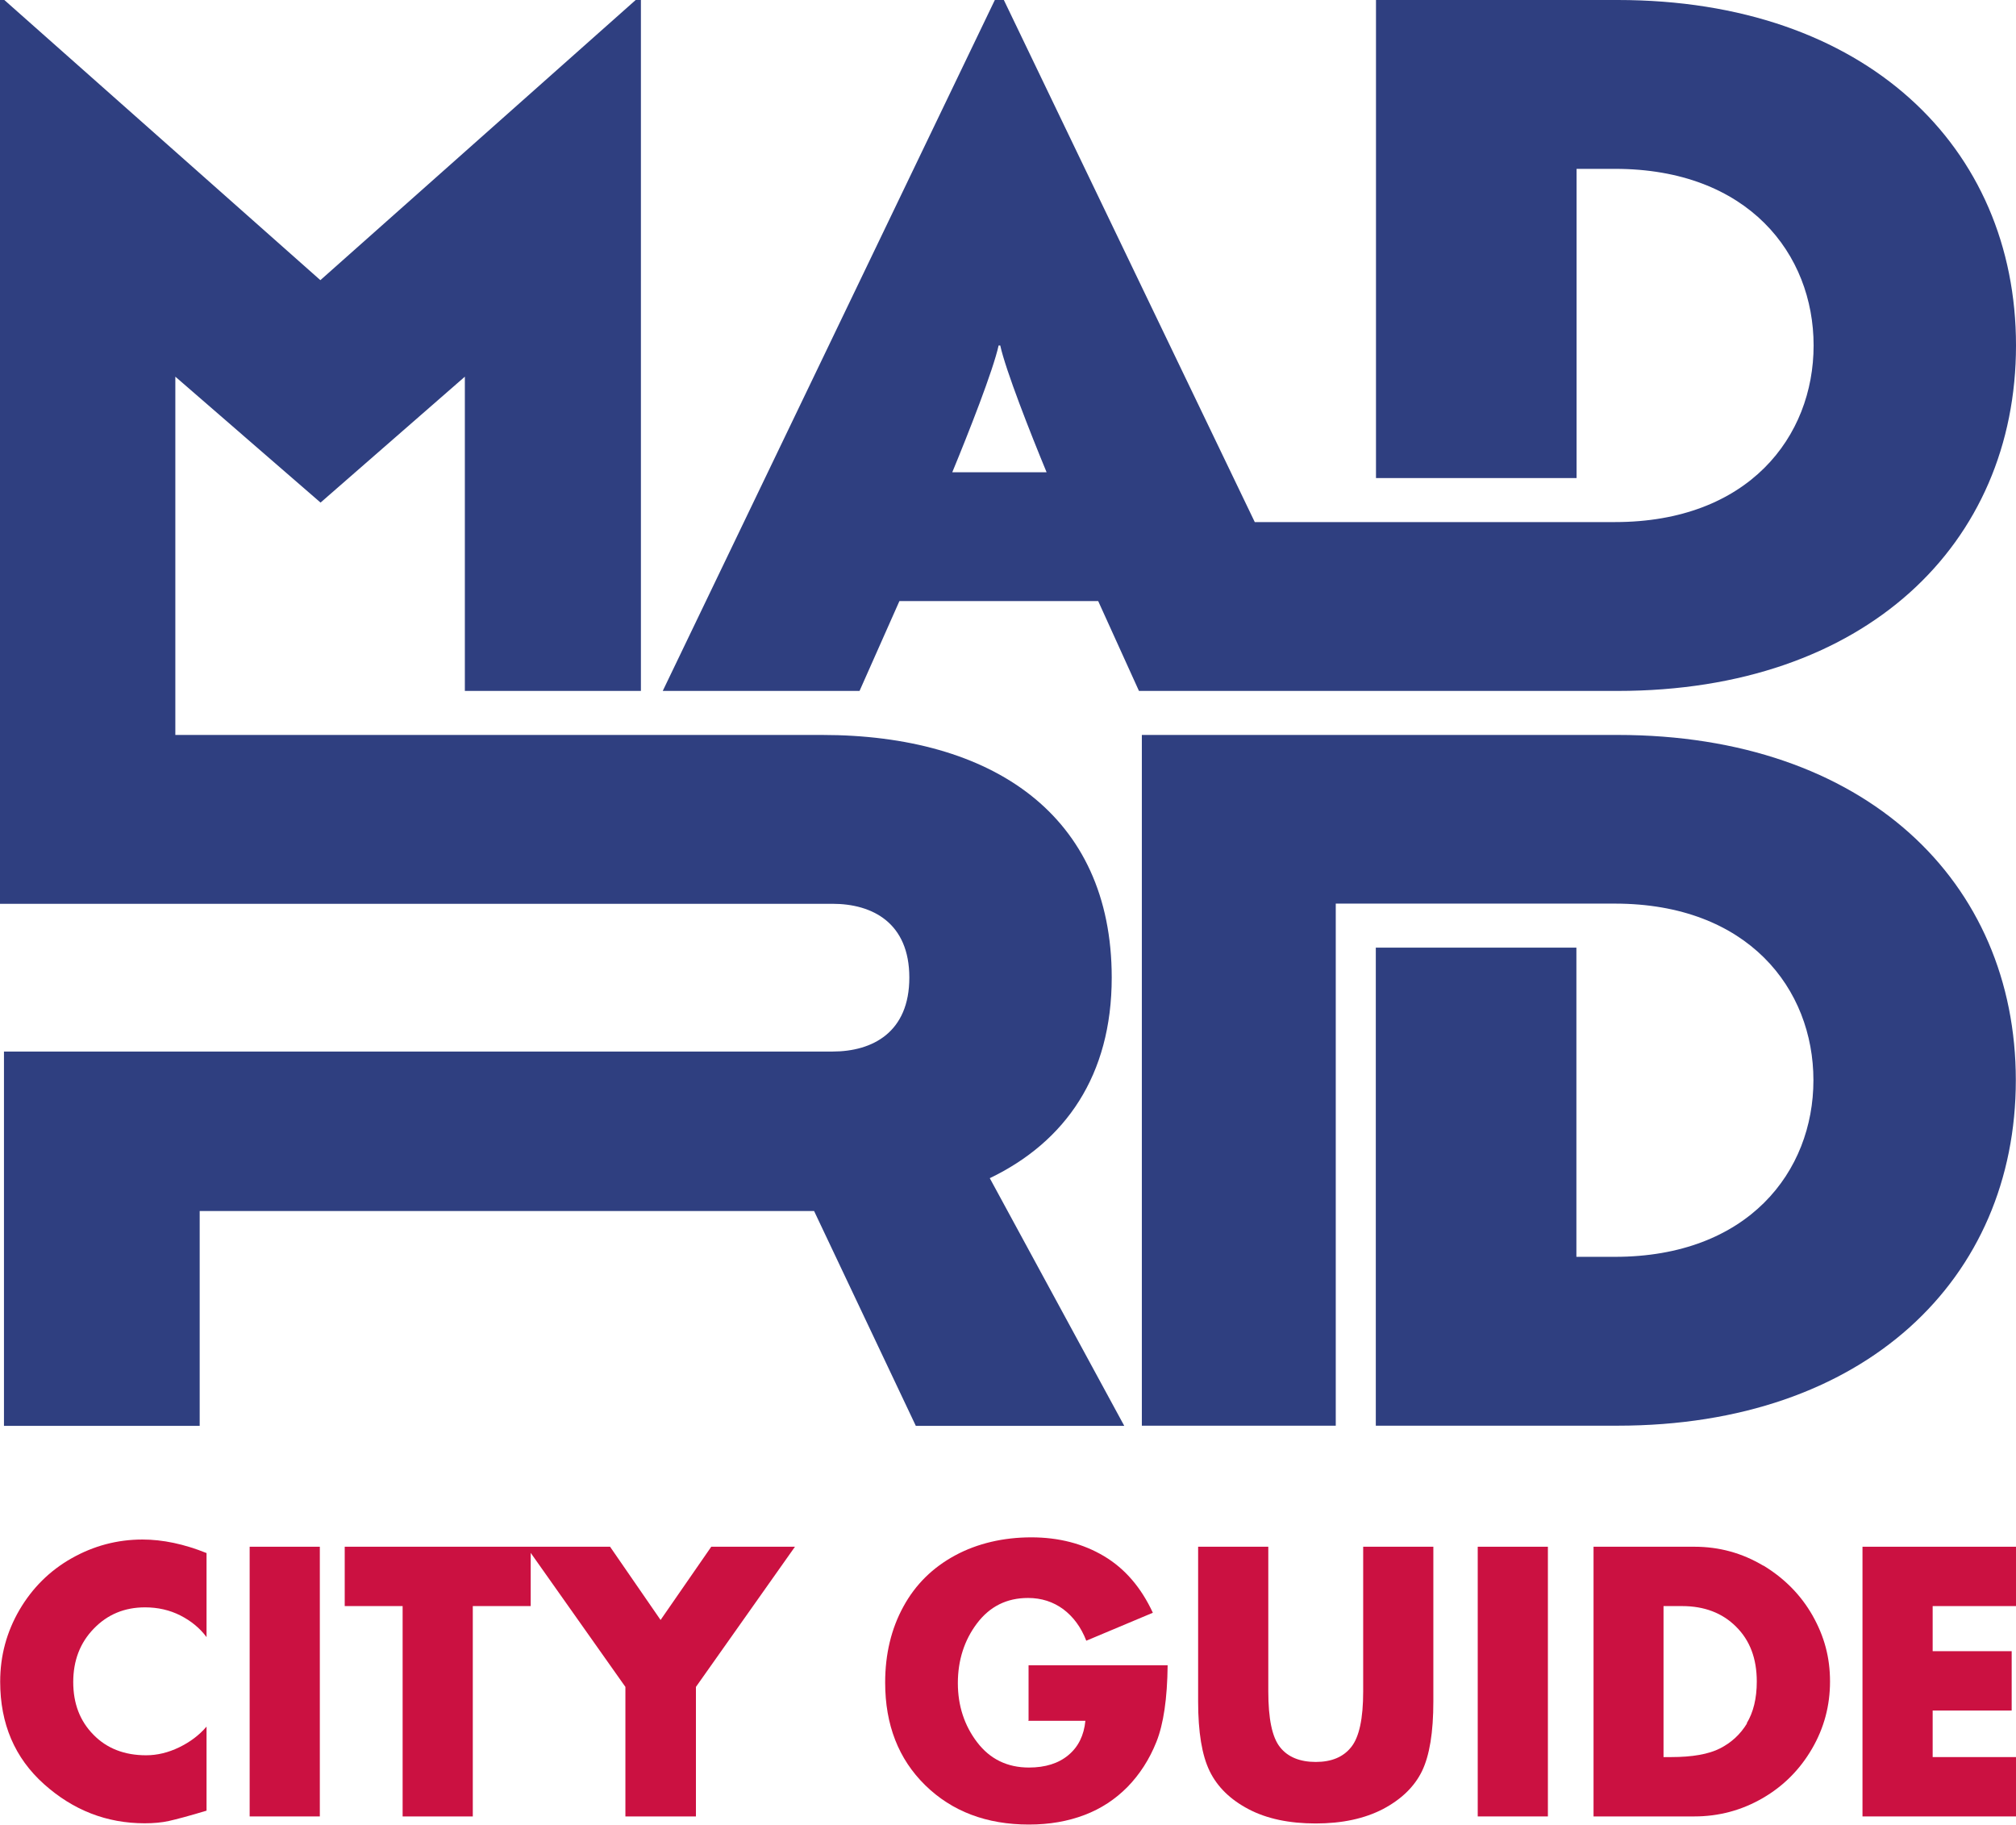 <?xml version="1.0" encoding="UTF-8"?>
<svg id="Layer_2" data-name="Layer 2" xmlns="http://www.w3.org/2000/svg" viewBox="0 0 111.76 101.16">
  <defs>
    <style>
      .cls-1 {
        fill: none;
      }

      .cls-2 {
        fill: #cb1141;
      }

      .cls-3 {
        fill: #2f3f80;
      }
    </style>
  </defs>
  <g id="Layer_1-2" data-name="Layer 1">
    <g>
      <path class="cls-1" d="M55.44,19.15h-.1c-.3,1.37-1.66,4.83-2.57,7.03h5.23c-.9-2.2-2.27-5.66-2.57-7.03Z"/>
      <path class="cls-1" d="M93.26,89.03h-1.03v8.37h.42c1.18,0,2.08-.16,2.71-.48.63-.32,1.13-.78,1.5-1.39.37-.61.56-1.38.56-2.32,0-1.27-.38-2.28-1.15-3.04-.77-.76-1.76-1.14-2.99-1.14Z"/>
      <path class="cls-2" d="M3.97,86.38c-1.22.69-2.18,1.65-2.89,2.86-.71,1.22-1.07,2.54-1.07,3.98,0,2.34.81,4.23,2.43,5.68,1.62,1.45,3.48,2.17,5.58,2.17.5,0,.95-.04,1.35-.13.4-.09,1.09-.27,2.08-.57v-4.66c-.41.48-.92.86-1.52,1.15-.6.29-1.21.44-1.83.44-1.2,0-2.18-.38-2.92-1.14-.75-.76-1.12-1.73-1.12-2.92s.38-2.18,1.14-2.96c.76-.79,1.71-1.18,2.84-1.18.71,0,1.37.15,1.96.45.59.3,1.08.7,1.45,1.2v-4.66c-1.24-.5-2.43-.75-3.55-.75-1.4,0-2.71.35-3.93,1.04Z"/>
      <rect class="cls-2" x="13.84" y="85.74" width="3.89" height="14.95"/>
      <polygon class="cls-2" points="36.62 89.8 33.82 85.74 29.42 85.74 29.18 85.74 19.11 85.74 19.11 89.03 22.32 89.03 22.32 100.69 26.21 100.69 26.21 89.03 29.42 89.03 29.42 86.08 34.67 93.51 34.67 100.69 38.58 100.69 38.58 93.51 44.07 85.74 39.43 85.74 36.62 89.8"/>
      <path class="cls-2" d="M57,95.39h3.17c-.08.81-.39,1.44-.94,1.9-.55.46-1.28.69-2.19.69-1.2,0-2.16-.47-2.87-1.4-.71-.93-1.07-2.03-1.07-3.28s.35-2.37,1.06-3.31c.71-.94,1.65-1.41,2.83-1.41.74,0,1.39.21,1.95.62.56.42.99,1,1.28,1.75l3.69-1.55c-.65-1.4-1.55-2.45-2.71-3.14s-2.5-1.04-4.03-1.04-2.98.33-4.22,1c-1.24.67-2.2,1.61-2.87,2.84-.67,1.22-1.01,2.63-1.01,4.21,0,2.34.74,4.24,2.22,5.69,1.48,1.45,3.4,2.18,5.75,2.18,1.14,0,2.16-.18,3.08-.53.92-.35,1.71-.87,2.39-1.56.67-.69,1.21-1.52,1.6-2.5.39-.98.6-2.39.62-4.24h-7.71v3.05Z"/>
      <path class="cls-2" d="M75.57,93.77c0,1.49-.22,2.52-.66,3.07-.44.56-1.1.83-1.97.83s-1.55-.27-1.98-.82c-.44-.55-.65-1.58-.65-3.1v-8.01h-3.89v8.58c0,1.69.21,2.98.64,3.86.43.88,1.15,1.58,2.16,2.11,1.01.53,2.25.79,3.72.79s2.71-.27,3.73-.8c1.02-.54,1.74-1.24,2.16-2.1.42-.87.63-2.15.63-3.86v-8.58h-3.89v8.03Z"/>
      <rect class="cls-2" x="81.92" y="85.74" width="3.89" height="14.95"/>
      <path class="cls-2" d="M97.75,86.79c-1.17-.7-2.44-1.05-3.82-1.05h-5.59v14.95h5.59c1.36,0,2.62-.34,3.78-1.01,1.16-.67,2.07-1.59,2.74-2.74.67-1.15,1-2.39,1-3.73s-.32-2.51-.97-3.66c-.65-1.14-1.56-2.06-2.73-2.77ZM96.85,95.53c-.37.61-.87,1.07-1.5,1.39-.63.32-1.53.48-2.71.48h-.42v-8.37h1.03c1.23,0,2.23.38,2.99,1.14.77.76,1.15,1.77,1.15,3.04,0,.94-.19,1.71-.56,2.32Z"/>
      <polygon class="cls-2" points="103.25 100.69 111.76 100.69 111.76 97.4 107.14 97.4 107.14 94.82 111.52 94.82 111.52 91.53 107.14 91.53 107.14 89.03 111.76 89.03 111.76 85.74 103.25 85.74 103.25 100.69"/>
      <path class="cls-3" d="M89.68,40.74h-26.38v38.29h10.75v-28.94h15.47c7.39,0,11.01,4.73,11.01,9.79s-3.62,9.79-11.01,9.79h-2.13v-17.14h-11.12v26.5h13.4c13.72,0,22.08-8.14,22.08-19.15s-8.35-19.14-22.08-19.14Z"/>
      <path class="cls-3" d="M49.86,33.32h11.02l2.26,4.98h26.54c13.72,0,22.08-8.14,22.08-19.15S103.4,0,89.68,0h-13.4v26.5h11.12V9.36h2.13c7.39,0,11.01,4.73,11.01,9.79s-3.62,9.79-11.01,9.79h-19.97L55.65,0h-.5l-18.41,38.3h10.91l2.21-4.98ZM55.35,19.15h.1c.3,1.37,1.66,4.83,2.57,7.03h-5.23c.91-2.2,2.27-5.66,2.57-7.03Z"/>
      <path class="cls-3" d="M62.32,79.03l-7.45-13.72c4.2-2.02,6.76-5.7,6.76-11.12,0-9.04-6.65-13.45-16.06-13.45H9.72v-19.86s8.05,6.98,8.05,6.98l8-6.98v17.42h9.76V0h-.29l-17.48,15.53L.24,0h-.24v50.1h46.15c2.23,0,4.26,1.07,4.26,4.09s-2.02,4.1-4.26,4.1H.22v20.75h10.85v-11.91h34.06l5.64,11.91h11.54Z"/>
    </g>
  </g>
</svg>